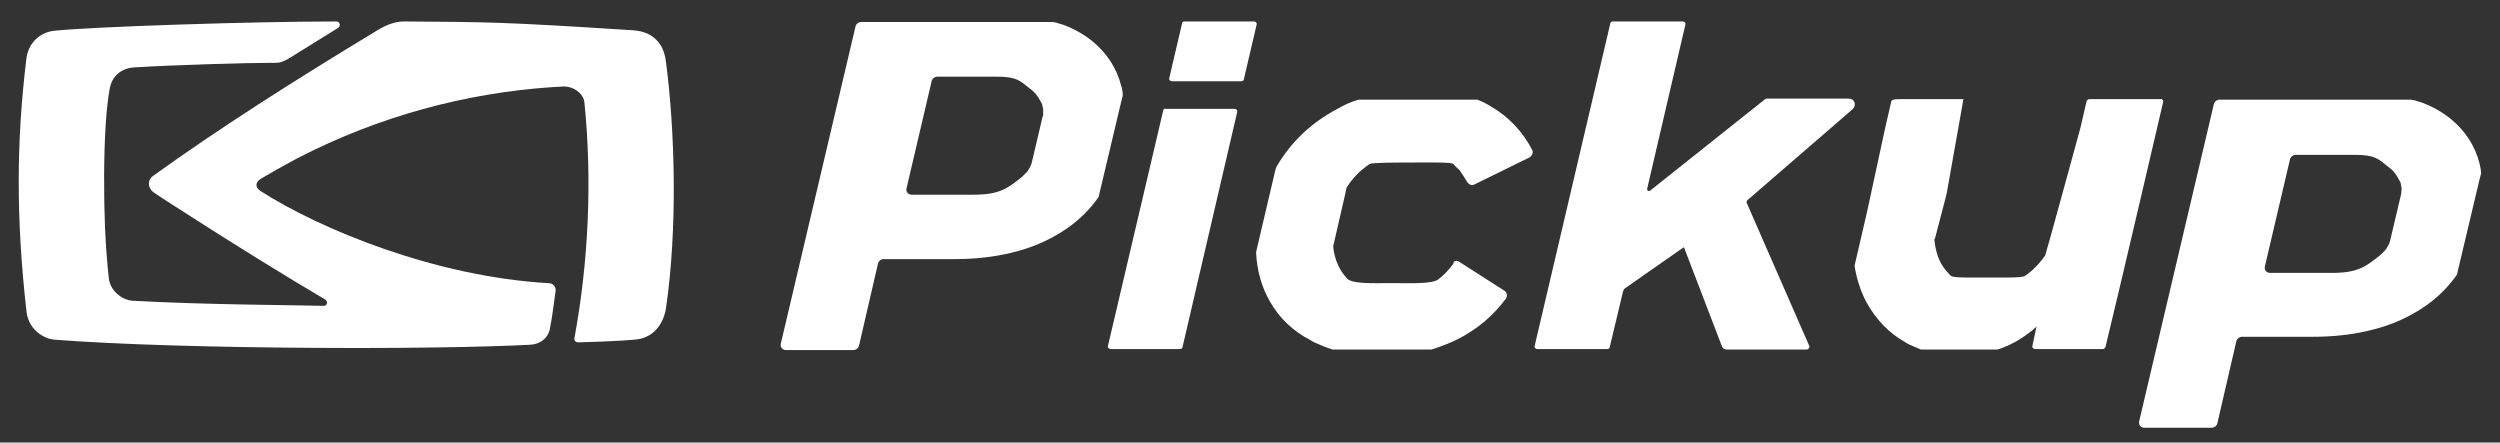 <?xml version="1.0" encoding="UTF-8" standalone="no"?>
<!-- Generator: Adobe Illustrator 22.0.0, SVG Export Plug-In . SVG Version: 6.00 Build 0)  -->

<svg
   version="1.1"
   id="Layer_1"
   x="0px"
   y="0px"
   viewBox="0 0 489.2 86.6"
   style="enable-background:new 0 0 489.2 86.6;"
   xml:space="preserve"
   sodipodi:docname="Pickup_Logo_weiss.svg"
   inkscape:version="1.3.2 (091e20e, 2023-11-25, custom)"
   xmlns:inkscape="http://www.inkscape.org/namespaces/inkscape"
   xmlns:sodipodi="http://sodipodi.sourceforge.net/DTD/sodipodi-0.dtd"
   xmlns="http://www.w3.org/2000/svg"
   xmlns:svg="http://www.w3.org/2000/svg"><rect x="0" y="0" width="489.2" height="86.6" fill="#333333" stroke="none"/><defs
   id="defs8" /><sodipodi:namedview
   id="namedview8"
   pagecolor="#505050"
   bordercolor="#eeeeee"
   borderopacity="1"
   inkscape:showpageshadow="0"
   inkscape:pageopacity="0"
   inkscape:pagecheckerboard="0"
   inkscape:deskcolor="#505050"
   inkscape:zoom="2.4468519"
   inkscape:cx="244.39566"
   inkscape:cy="43.116626"
   inkscape:window-width="1920"
   inkscape:window-height="1000"
   inkscape:window-x="-9"
   inkscape:window-y="-9"
   inkscape:window-maximized="1"
   inkscape:current-layer="Layer_1" />
<style
   type="text/css"
   id="style1">
	.st0{fill:#FFFFFF;}
</style>
<path
   class="st0"
   d="M423.3,19.9l-4.2,18l-4.4,18.7L412,67.9c-0.1,0.2-0.3,0.4-0.5,0.4h-13.3c-0.3,0-0.6-0.3-0.5-0.6l0.8-3.8  c-0.5,0.5-1.1,1-1.7,1.4c-1.7,1.3-3.6,2.3-5.6,3c-0.1,0-0.3,0.1-0.4,0.1h-14.9c-0.7-0.3-1.4-0.6-2.1-0.9c-0.3-0.1-0.5-0.3-0.8-0.4  c0,0-0.1,0-0.1-0.1c-3.3-1.8-5.8-4.5-7.7-7.9c-1.1-2.1-1.9-4.5-2.3-7.1l0,0l2.5-10.8l3.5-16.2l1.2-5.2c0.1-0.2,0.3-0.4,1.5-0.4h13  c-0.7,0-0.4,0.3-0.5,0.6l-3.2,18l-2.3,8.8h-0.1l0,0c0.1,0.8,0.2,1.6,0.4,2.3c0.4,1.7,1.2,3.2,2.4,4.4c0.2,0.2,0.3,0.4,0.5,0.5  c0.6,0.4,3.7,0.3,7.1,0.3c2.9,0,6.8,0.1,7.3-0.3c0.2-0.1,0.4-0.3,0.6-0.4c1.3-1,2.4-2.2,3.4-3.6c0.1-0.1,6.9-25,6.9-25l1.2-5.2  c0.1-0.2,0.3-0.4,0.5-0.4h14C423.1,19.3,423.3,19.6,423.3,19.9z"
   id="path1" />
<path
   class="st0"
   d="M227.6,21.7l-10.8,46c-0.1,0.3,0.2,0.6,0.5,0.6h13.6c0.3,0,0.5-0.2,0.5-0.4l10.7-46c0.1-0.3-0.2-0.6-0.5-0.6  h-13.6C227.9,21.2,227.6,21.4,227.6,21.7"
   id="path2" />
<path
   class="st0"
   d="M231.3,4.6l-2.5,10.7c-0.1,0.3,0.2,0.6,0.5,0.6h13.6c0.3,0,0.5-0.2,0.5-0.4l2.5-10.7c0.1-0.3-0.2-0.6-0.5-0.6  h-13.6C231.5,4.2,231.3,4.3,231.3,4.6"
   id="path3" />
<path
   class="st0"
   d="M285.5,51.2l8.9,5.7c0.5,0.3,0.6,1,0.3,1.5c-2.5,3.4-5.7,6.1-9.7,8.1c-1.5,0.7-3,1.3-4.6,1.8  c-0.1,0-0.2,0.1-0.3,0.1h-19c-0.1,0-0.2,0-0.3,0c-1.3-0.4-2.5-0.9-3.6-1.4c-0.3-0.1-0.5-0.3-0.7-0.4c-3.5-1.8-6.2-4.4-8-7.6  c-1.6-2.8-2.5-5.9-2.7-9.4c0-0.1,0-0.2,0-0.3l3.8-16.2c0.1-0.2,0.1-0.3,0.2-0.5c2.8-4.8,6.8-8.6,11.9-11.3c1.2-0.7,2.5-1.3,3.8-1.7  c0.1,0,0.3-0.1,0.4-0.1h23c0.1,0,0.3,0,0.4,0.1c0.8,0.3,1.6,0.7,2.4,1.2c3.6,2.1,6.2,4.9,8.1,8.5c0.3,0.5,0,1.2-0.5,1.5l-10.8,5.3  c-0.5,0.3-1.1,0-1.4-0.5c-0.5-0.8-1-1.6-1.5-2.3c-0.4-0.4-0.9-0.8-1.2-1.2c-0.3-0.4-4.8-0.3-8.1-0.3c-2.9,0-7.9,0-8.3,0.3  c-0.6,0.4-0.6,0.4-1.2,0.9c-1.3,1-2.4,2.3-3.3,3.7l-0.3,1.4l-2.3,10c0,0.1,0,0.3,0,0.4c0.3,2.4,1.2,4.4,2.7,6c1,1.1,5,0.9,8.8,0.9  c3.5,0,7.8,0.2,9-0.7c1.1-0.8,2.1-1.9,3-3.1C284.4,51,285,50.9,285.5,51.2"
   id="path4" />
<path
   class="st0"
   d="M361.8,19.3h-16.1c-0.1,0-0.2,0-0.3,0.1l-22.5,17.9c-0.3,0.2-0.6,0-0.6-0.3l7.5-32.2c0.1-0.3-0.2-0.6-0.5-0.6  h-13.7c-0.3,0-0.5,0.2-0.5,0.4l-14.8,63.1c-0.1,0.3,0.2,0.6,0.5,0.6h13.7c0.3,0,0.5-0.2,0.5-0.4l2.6-10.9c0.1-0.2,0.2-0.5,0.4-0.6  l11.3-7.9c0.1-0.1,0.3-0.1,0.3,0.1l7.4,19.3c0.2,0.3,0.5,0.5,0.9,0.5h15.6c0.4,0,0.7-0.5,0.5-0.8l-12.2-27.9c-0.1-0.1,0-0.3,0.1-0.5  l20.7-17.9C363.3,20.5,362.9,19.3,361.8,19.3"
   id="path5" />
<path
   class="st0"
   d="M219.4,16.8c-0.9-3.5-2.8-6.4-5.6-8.7c-1.6-1.3-3.5-2.4-5.6-3.2c-0.3-0.1-0.6-0.2-1-0.3c-0.5-0.2-1-0.3-1.6-0.3  h-37.1c-0.5,0-1,0.4-1.1,0.9l-14.6,62c-0.2,0.7,0.3,1.3,1,1.3h13.2c0.5,0,1-0.4,1.1-0.9l3.7-16c0.1-0.5,0.6-0.9,1.1-0.9h13.9  c3.9,0,7.6-0.4,10.9-1.2c2.2-0.5,4.3-1.2,6.3-2.1c4.6-2.1,8.3-5,11-8.9l0.1-0.5l4.2-17.7l0,0l0.4-1.6l0,0  C219.7,18,219.6,17.4,219.4,16.8 M204,22.9L204,22.9l-2.1,8.9c-0.1,0.5-0.4,1-0.7,1.5c-0.1,0.2-0.3,0.4-0.5,0.6c0,0-0.1,0.1-0.1,0.1  c-0.2,0.2-0.4,0.4-0.6,0.6c-2.9,2.3-4.4,3.5-9.5,3.5h-12.1c-0.7,0-1.2-0.6-1-1.3l4.9-20.9c0.1-0.5,0.6-0.9,1.1-0.9h11.6  c4,0,4.6,0.8,6.6,2.4c1,0.7,1.6,1.6,2.1,2.6c0.2,0.3,0.3,0.5,0.3,0.8l0,0c0.1,0.4,0.2,0.8,0.1,1.2C204.2,22.4,204.1,22.7,204,22.9"
   id="path6" />
<path
   class="st0"
   d="M485.2,32c-0.9-3.5-2.8-6.4-5.6-8.7c-1.6-1.3-3.5-2.4-5.6-3.2c-0.3-0.1-0.6-0.2-1-0.3c-0.5-0.2-1-0.3-1.6-0.3  h-37.1c-0.5,0-1,0.4-1.1,0.9l-14.6,62c-0.2,0.7,0.3,1.3,1,1.3h13.2c0.5,0,1-0.4,1.1-0.9l3.7-16c0.1-0.5,0.6-0.9,1.1-0.9h13.9  c3.9,0,7.6-0.4,10.9-1.2c2.2-0.5,4.3-1.2,6.3-2.1c4.6-2.1,8.3-5,11-8.9l0.1-0.5l4.2-17.7l0,0l0.4-1.6l0,0  C485.5,33.2,485.3,32.6,485.2,32 M469.8,38.2L469.8,38.2l-2.1,8.9c-0.1,0.5-0.4,1-0.7,1.5c-0.1,0.2-0.3,0.4-0.5,0.6  c0,0-0.1,0.1-0.1,0.1c-0.2,0.2-0.4,0.4-0.6,0.6c-2.9,2.3-4.4,3.5-9.5,3.5h-12.1c-0.7,0-1.2-0.6-1-1.3l4.9-20.9  c0.1-0.5,0.6-0.9,1.1-0.9h11.6c4,0,4.6,0.8,6.6,2.4c1,0.7,1.6,1.6,2.1,2.6c0.2,0.3,0.3,0.5,0.3,0.8l0,0c0.1,0.4,0.2,0.8,0.1,1.2  C469.9,37.6,469.9,37.9,469.8,38.2"
   id="path7" />

<path
   fill="#1a171b"
   d="M 130.298,11.978 C 130.035,9.982 129.355,8.738 128.494,7.863 127.471,6.777 125.966,6.058 123.85,5.922 97.981,4.258 95.348,4.318 79.055,4.2 h -0.049 c -1.872,0 -3.624,0.795 -5.257,1.785 C 56.983,16.141 43.103,24.968 29.932,34.435 c -0.627,0.451 -0.86,1.108 -0.773,1.749 0.009,0.26 0.114,0.519 0.255,0.746 0.013,0.024 0.026,0.046 0.04,0.068 0.067,0.102 0.139,0.193 0.211,0.275 0.049,0.057 0.101,0.111 0.157,0.162 0.043,0.04 0.081,0.073 0.118,0.1 0.065,0.054 0.121,0.113 0.193,0.162 1.359,0.919 3.294,2.169 5.563,3.61 9.138,5.902 20.918,13.192 27.988,17.328 0.179,0.105 0.277,0.356 0.306,0.636 -0.034,0.302 -0.258,0.579 -0.603,0.579 h -0.02 c -5.358,-0.161 -22.956,-0.195 -37.452,-1.001 -1.825,-0.101 -3.967,-1.619 -4.514,-3.813 -0.032,-0.149 -0.068,-0.296 -0.088,-0.452 -0.001,-0.009 -0.003,-0.016 -0.005,-0.024 -4.2e-4,-0.005 -8.4e-4,-0.01 -0.001,-0.014 -0.081,-0.646 -0.158,-1.373 -0.23,-2.156 h -0.001 c -0.231,-2.437 -0.409,-5.108 -0.53,-7.874 -0.259,-6.506 -0.241,-14.092 0.129,-20.079 0.184,-2.766 0.446,-5.2 0.789,-7.075 0.295,-1.617 1.141,-2.783 2.329,-3.474 0.72,-0.409 1.561,-0.647 2.483,-0.702 8.649,-0.523 22.426,-0.891 26.765,-0.891 0.25,0 0.468,0.001 0.653,0.004 0.036,4.17e-4 0.072,4.17e-4 0.107,4.17e-4 1.041,0 1.69,-0.221 3.031,-1.049 0.945,-0.583 9.316,-5.787 9.316,-5.787 0.694,-0.477 0.221,-1.263 -0.279,-1.263 -16.693,0 -47.97,1.035 -55.297,1.823 -2.676,0.288 -5.027,2.31 -5.406,5.431 -1.954,16.063 -2.057,31.156 0.012,49.464 0.215,1.903 1.144,3.379 2.423,4.322 0.897,0.678 1.956,1.138 3.079,1.226 12.426,0.972 31.783,1.481 50.295,1.598 2.993,0.022 5.964,0.034 8.883,0.034 5.42,0 10.648,-0.038 15.495,-0.113 7.265,-0.103 13.622,-0.28 18.354,-0.524 1.838,-0.095 3.456,-1.119 3.878,-3.048 0.041,-0.189 0.071,-0.38 0.103,-0.571 0.43,-2.12 0.6,-3.976 1.01,-6.748 0.009,-0.04 0.017,-0.088 0.026,-0.157 0.062,-0.53 -0.147,-0.942 -0.465,-1.198 -0.212,-0.186 -0.47,-0.302 -0.733,-0.317 C 85.036,54.165 62.48,44.757 50.993,37.386 c -0.833,-0.534 -1.123,-1.353 -0.378,-2.073 0.027,-0.026 0.048,-0.05 0.078,-0.075 0.026,-0.022 0.056,-0.044 0.084,-0.067 0.107,-0.083 0.223,-0.165 0.356,-0.245 1.998,-1.189 4.003,-2.315 6.016,-3.396 0.31,-0.164 0.616,-0.338 0.927,-0.5 0.103,-0.054 0.205,-0.104 0.309,-0.158 15.817,-8.165 32.9,-12.684 49.562,-13.816 0.776,-0.044 1.544,-0.097 2.329,-0.129 0.048,-0.002 0.094,-0.002 0.14,-0.002 1.658,0 3.512,1.147 3.892,2.807 0.009,0.04 0.011,0.082 0.02,0.123 0.013,0.072 0.028,0.143 0.036,0.217 1.546,15.326 0.781,31.222 -1.95,46.057 -0.129,0.699 0.412,0.864 0.814,0.864 h 0.015 c 0.403,-0.005 7.991,-0.208 11.471,-0.586 0.907,-0.13 1.685,-0.417 2.353,-0.819 1.985,-1.174 2.969,-3.347 3.258,-5.319 2.27,-15.483 1.774,-34.69 -0.025,-48.29"
   id="path1-5"
   style="fill:#ffffff;fill-opacity:1;stroke-width:0.417" /></svg>
